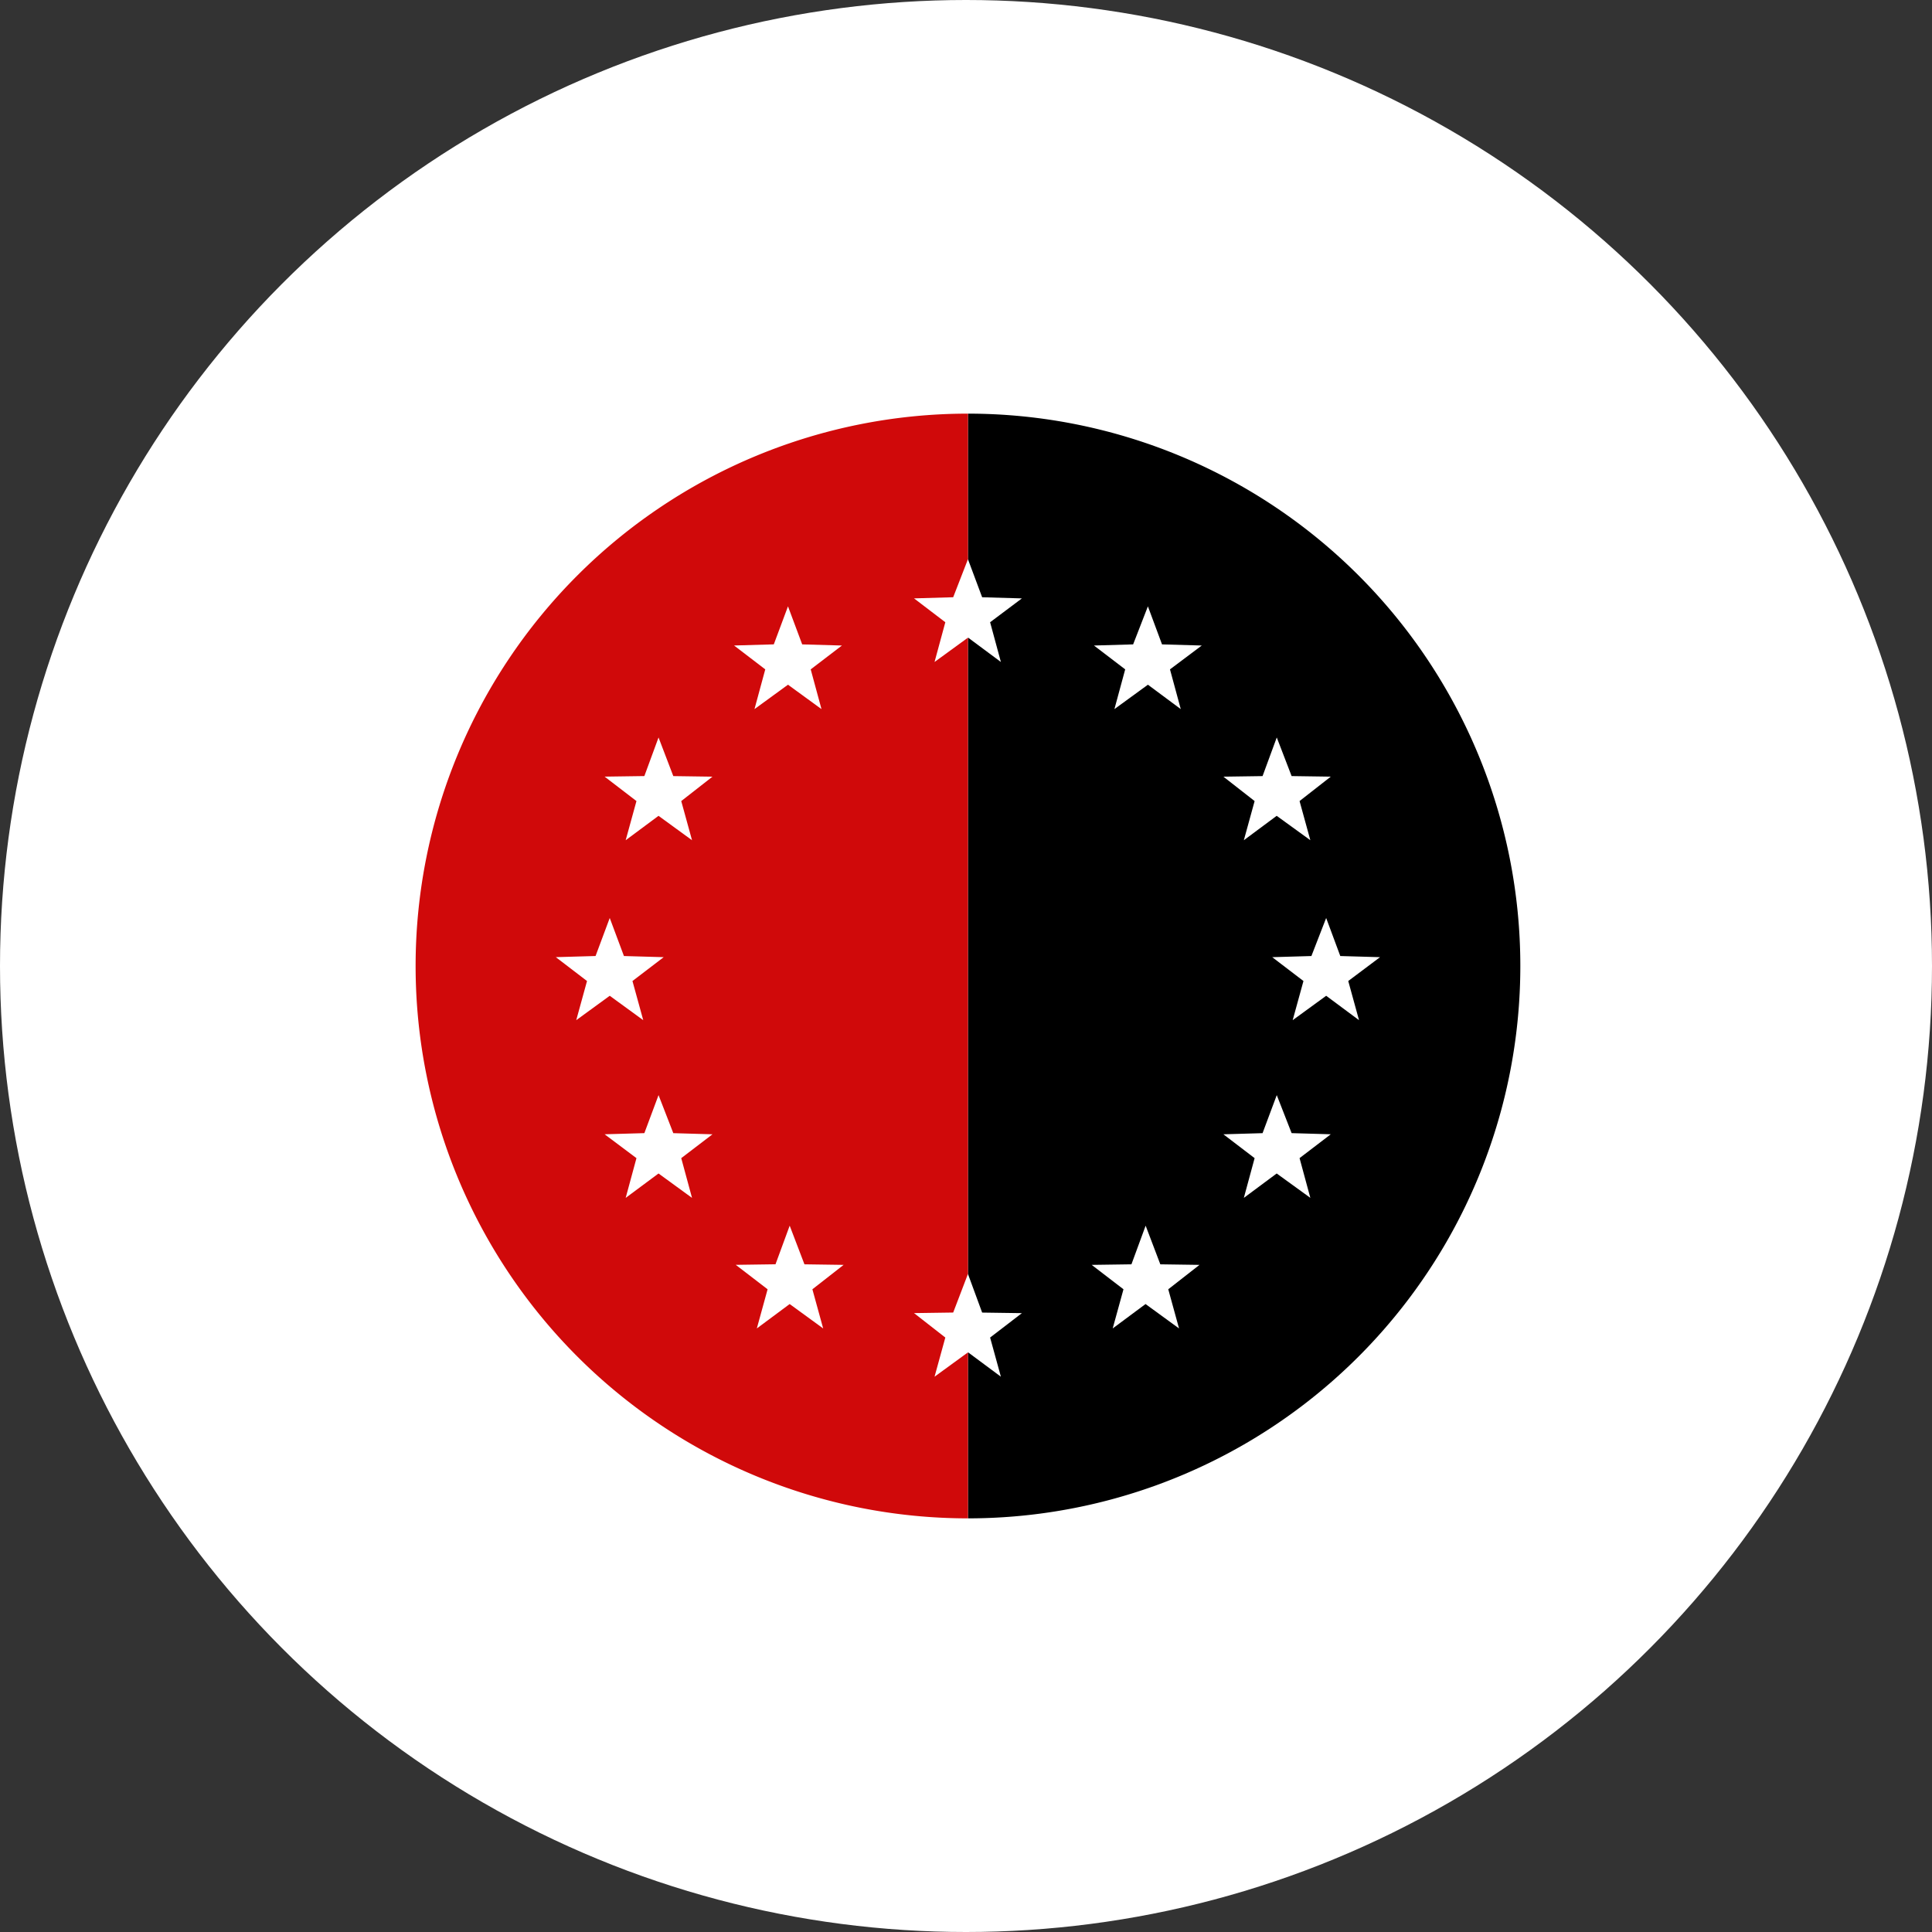 <svg xmlns="http://www.w3.org/2000/svg" xmlns:xlink="http://www.w3.org/1999/xlink" width="100" height="100" viewBox="0 0 100 100"><rect x="0" y="0" width="100" height="100" fill="#333333" stroke="none"/><defs><clipPath id="a"><rect width="57.5" height="57.5" fill="none"/></clipPath></defs><g transform="translate(-515 -2721)"><circle cx="50" cy="50" r="50" transform="translate(515 2721)" fill="#fff"/><g transform="translate(536.25 2742.25)"><g clip-path="url(#a)"><path d="M68.59,28.59A28.59,28.59,0,0,1,40,57.18V0A28.59,28.59,0,0,1,68.59,28.59" transform="translate(-11.148 0.16)"/><path d="M0,28.59A28.59,28.59,0,0,0,28.59,57.18V0A28.59,28.59,0,0,0,0,28.59" transform="translate(0.262 0.16)" fill="#d0090a"/><g transform="translate(7.519 7.695)"><path d="M90.791,25.5l.735,1.969,2.057.059-1.645,1.234.558,2.057-1.7-1.263-1.734,1.263.558-2.057L88,27.527l2.027-.059Z" transform="translate(-69.459 -25.5)" fill="#fff"/><path d="M90.791,151.4l.735,2,2.057.029-1.645,1.263.558,2.027-1.7-1.263-1.734,1.263.558-2.027L88,153.427l2.027-.029Z" transform="translate(-69.459 -114.406)" fill="#fff"/><path d="M59.391,142.9l.764,2,2.027.029-1.616,1.263.558,2.027-1.734-1.263-1.7,1.263.558-2.027L56.6,144.927l2.057-.029Z" transform="translate(-47.286 -108.404)" fill="#fff"/><path d="M36.291,119.9l.764,1.969,2.027.059-1.616,1.234.558,2.057-1.734-1.263-1.7,1.263.558-2.057L33.5,121.927l2.057-.059Z" transform="translate(-30.974 -92.162)" fill="#fff"/><path d="M27.691,88.7l.735,1.969,2.057.059-1.616,1.234.558,2.027-1.734-1.263-1.734,1.263.558-2.027L24.9,90.727l2.057-.059Z" transform="translate(-24.9 -70.13)" fill="#fff"/><path d="M36.291,56.9l.764,2,2.027.029-1.616,1.263.558,2.027-1.734-1.263-1.7,1.263.558-2.027L33.5,58.927l2.057-.029Z" transform="translate(-30.974 -47.674)" fill="#fff"/><path d="M59.091,33.8l.735,1.969,2.057.059-1.616,1.234.558,2.057-1.734-1.263-1.734,1.263.558-2.057L56.3,35.827l2.057-.059Z" transform="translate(-47.074 -31.361)" fill="#fff"/><path d="M122.091,142.9l-.735,2-2.057.029,1.645,1.263-.558,2.027,1.7-1.263,1.734,1.263-.558-2.027,1.616-1.263-2.027-.029Z" transform="translate(-91.562 -108.404)" fill="#fff"/><path d="M145.262,119.9l-.735,1.969-2.027.059,1.616,1.234-.558,2.057,1.7-1.263L147,125.218l-.558-2.057,1.616-1.234-2.027-.059Z" transform="translate(-107.946 -92.162)" fill="#fff"/><path d="M153.891,88.7l-.764,1.969-2.027.059,1.616,1.234-.558,2.027,1.734-1.263,1.7,1.263-.558-2.027,1.645-1.234-2.057-.059Z" transform="translate(-114.018 -70.13)" fill="#fff"/><path d="M145.262,56.9l-.735,2-2.027.029,1.616,1.263-.558,2.027,1.7-1.263L147,62.218l-.558-2.027,1.616-1.263-2.027-.029Z" transform="translate(-107.946 -47.674)" fill="#fff"/><path d="M122.491,33.8l-.764,1.969-2.027.059,1.616,1.234-.558,2.057,1.734-1.263,1.7,1.263-.558-2.057,1.645-1.234-2.057-.059Z" transform="translate(-91.845 -31.361)" fill="#fff"/></g></g></g></g></svg>